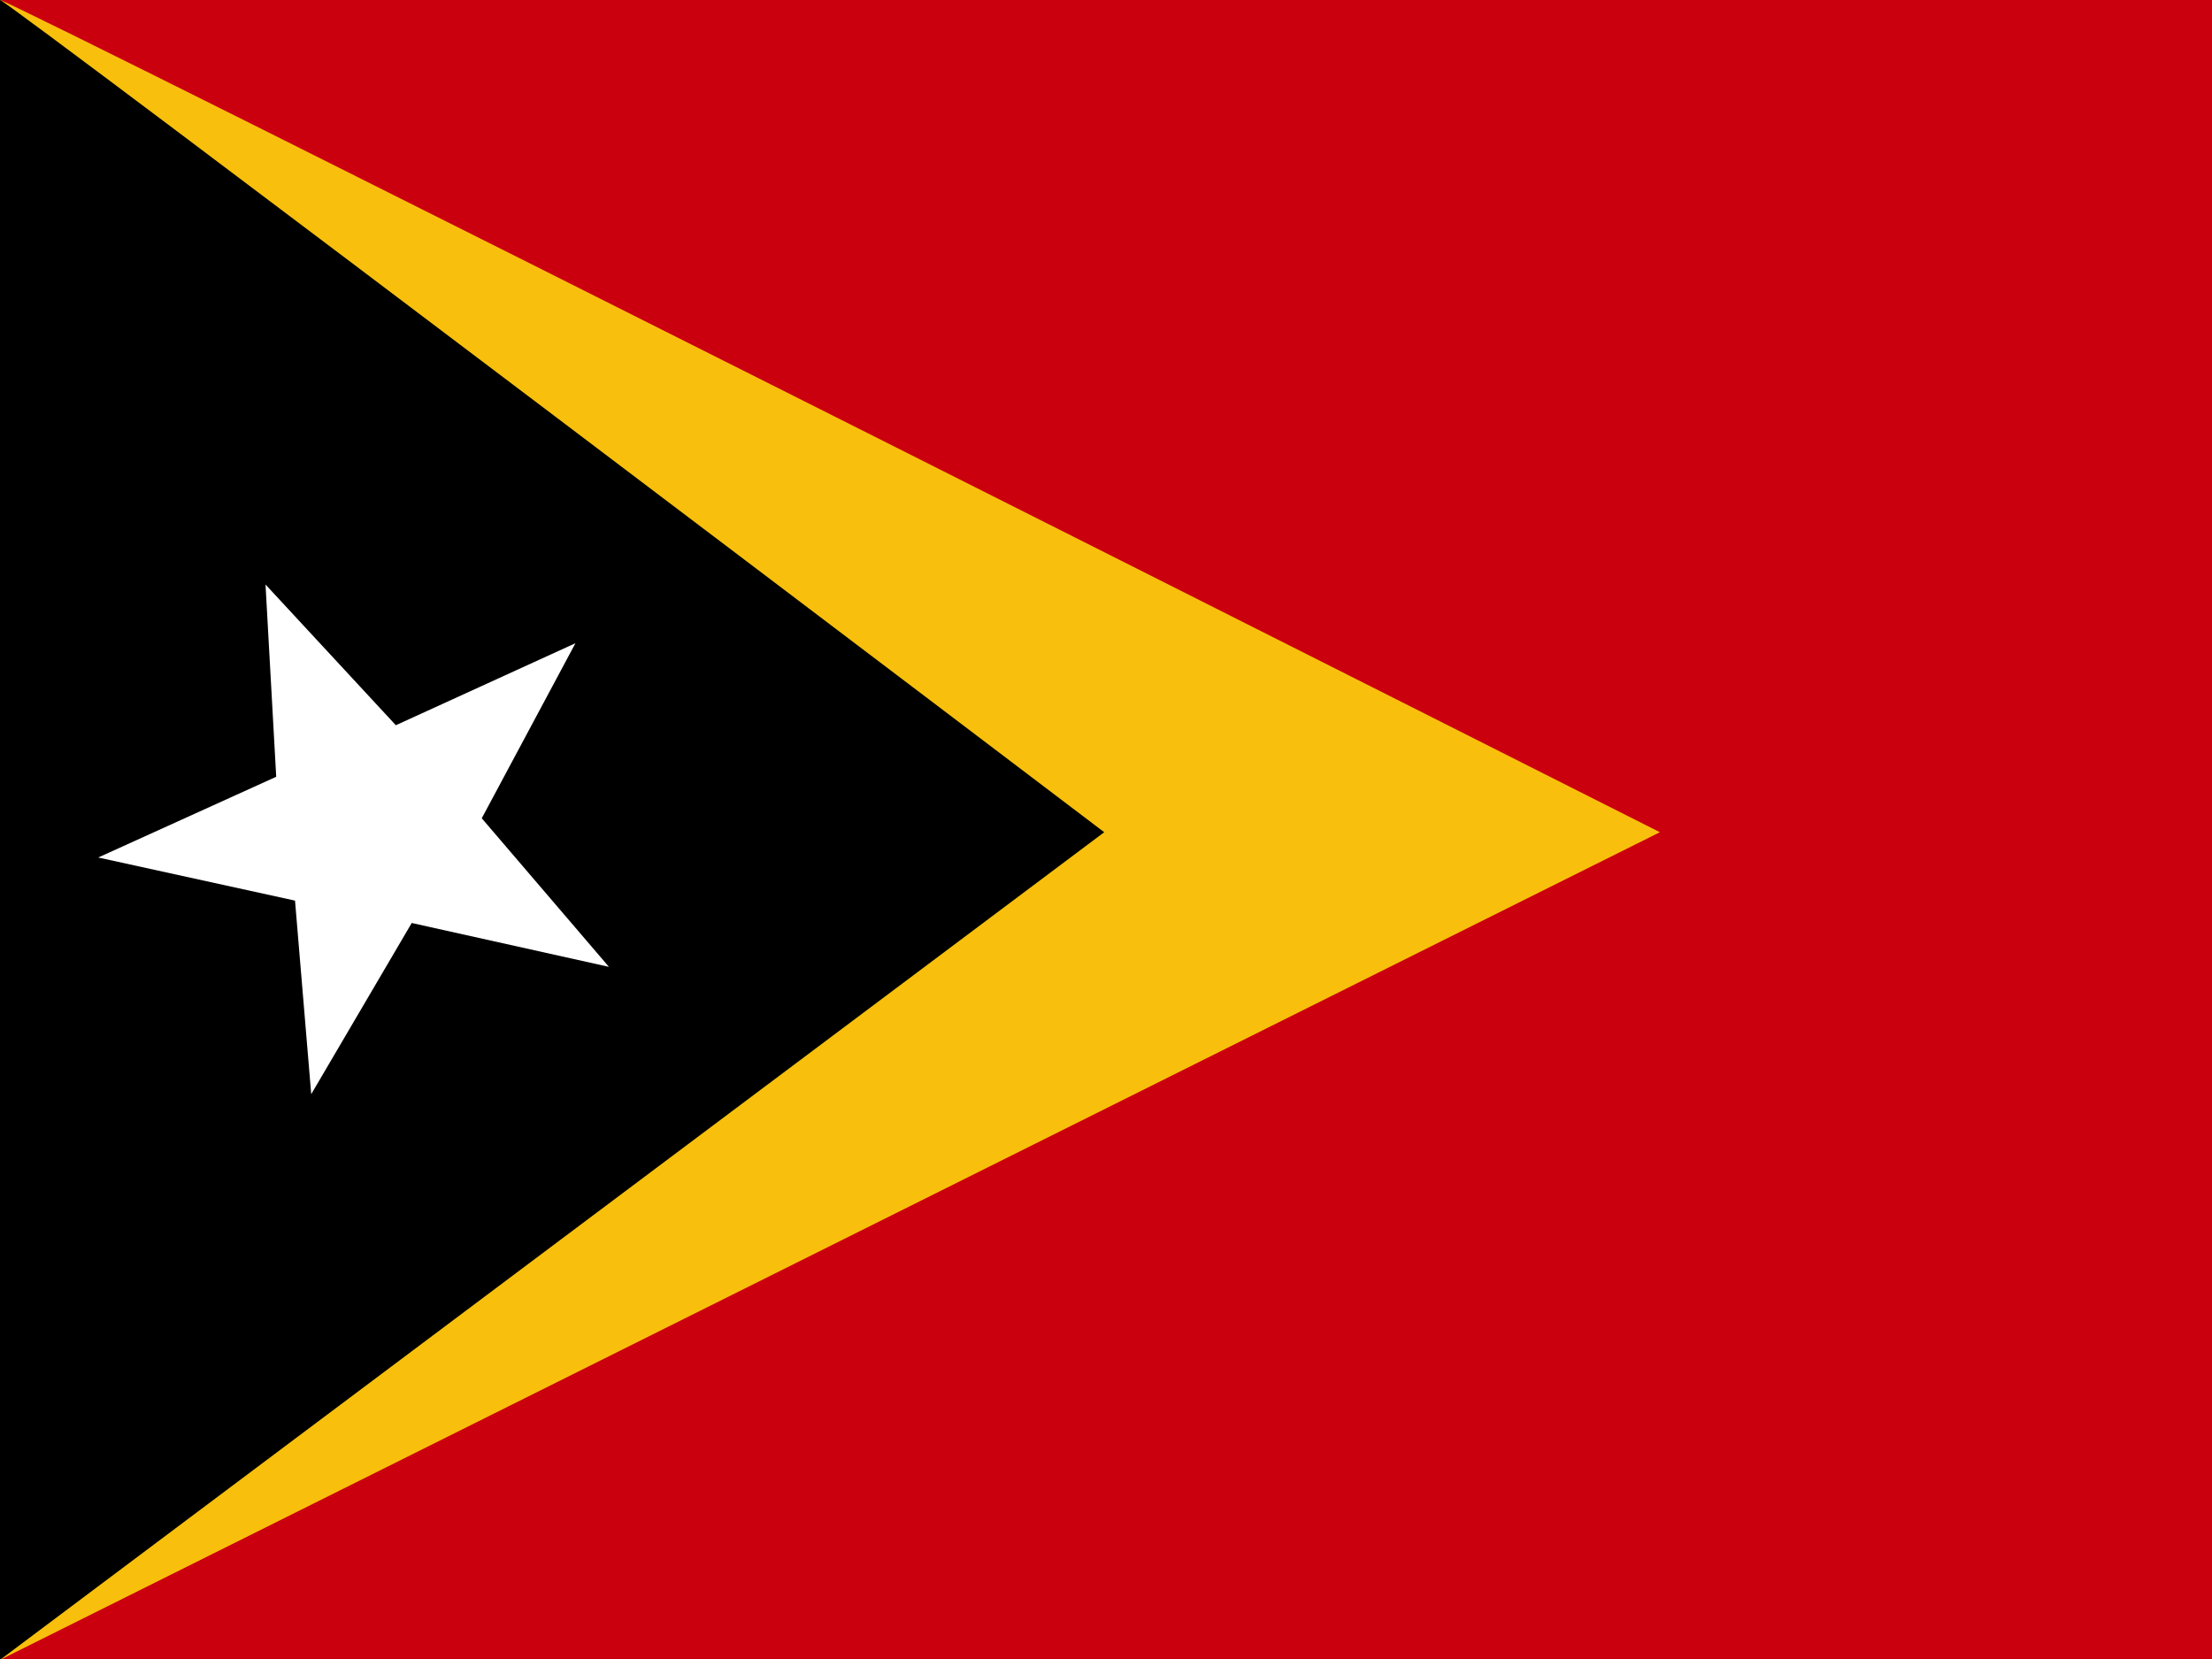 <svg xmlns="http://www.w3.org/2000/svg" id="flag-icons-tl" viewBox="0 0 640 480"><rect x="0" y="0" width="640" height="480" fill="#333333" stroke="none"/><defs><clipPath id="tl-a"><path fill-opacity=".7" d="M0 0h682.7v512H0z"></path></clipPath></defs><g fill-rule="evenodd" clip-path="url(#tl-a)" transform="scale(.938)"><path fill="#cb000f" d="M0 0h1031.2v512H0z"></path><path fill="#f8c00c" d="M0 0c3.2 0 512 256.7 512 256.7L0 512z"></path><path fill="#000001" d="M0 0c2.1 0 340.6 256.7 340.6 256.7L0 512z"></path><path fill="#fff" d="M187.7 298.2 127 284.7l-31 52.8-5-59.7-60.7-13.3 54.9-24.9-3.3-59.3 40.2 43.4 55.4-25.3-28.9 54 39.2 45.8z"></path></g></svg>